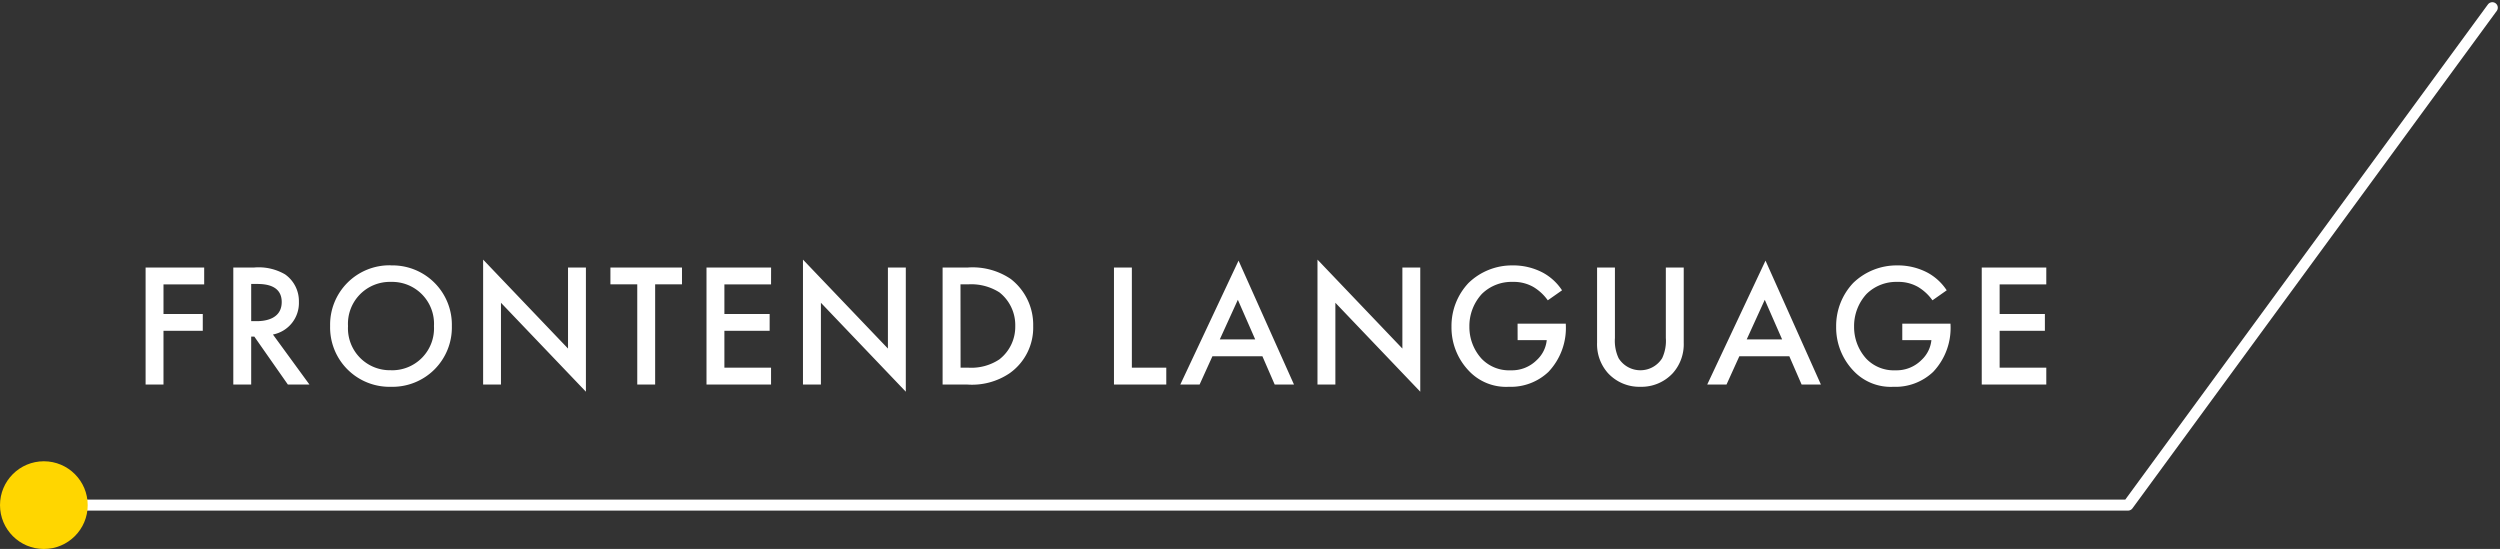 <svg xmlns="http://www.w3.org/2000/svg" width="228.043" height="50.075" viewBox="0 0 228.043 50.075">
  <rect x="0" y="0" width="228.043" height="50.075" fill="#333333" stroke="none"/>
  <g id="Group_18263" data-name="Group 18263" transform="translate(0 -103.604)">
    <path id="Path_20316" data-name="Path 20316" d="M-81.12-10.672h-5.344V0h1.632V-4.9h3.584V-6.432h-3.584v-2.7h3.712Zm2.656,0V0h1.632V-4.368h.288L-73.488,0h1.968l-3.328-4.56A2.927,2.927,0,0,0-72.48-7.536a2.978,2.978,0,0,0-1.264-2.512,4.779,4.779,0,0,0-2.816-.624Zm1.632,1.5h.56c.8,0,2.224.144,2.224,1.648,0,1.7-1.824,1.744-2.272,1.744h-.512Zm12.752-1.7a5.414,5.414,0,0,0-5.552,5.536A5.414,5.414,0,0,0-64.08.208a5.414,5.414,0,0,0,5.552-5.536A5.414,5.414,0,0,0-64.08-10.864Zm0,9.568A3.82,3.82,0,0,1-68-5.328,3.82,3.82,0,0,1-64.08-9.36a3.82,3.82,0,0,1,3.92,4.032A3.82,3.82,0,0,1-64.08-1.3ZM-54.048,0V-7.456L-46.3.656V-10.672h-1.632V-3.28l-7.744-8.112V0Zm16.512-9.136v-1.536h-6.528v1.536h2.448V0h1.632V-9.136Zm8.128-1.536H-35.3V0h5.888V-1.536h-4.256V-4.9h4.128V-6.432h-4.128v-2.7h4.256ZM-24.864,0V-7.456L-17.12.656V-10.672h-1.632V-3.28L-26.5-11.392V0Zm11.1-10.672V0h2.208a6.124,6.124,0,0,0,3.9-1.024A5.089,5.089,0,0,0-5.5-5.328a5.283,5.283,0,0,0-2.048-4.3,6.215,6.215,0,0,0-3.968-1.04Zm1.632,1.536h.7A4.781,4.781,0,0,1-8.576-8.4a3.8,3.8,0,0,1,1.44,3.072,3.763,3.763,0,0,1-1.456,3.04,4.621,4.621,0,0,1-2.832.752h-.7Zm14-1.536V0H6.64V-1.536H3.5v-9.136ZM16.528,0h1.76L13.232-11.3,7.92,0H9.68l1.168-2.576h4.56ZM11.52-4.112l1.648-3.616,1.584,3.616ZM22.064,0V-7.456L29.808.656V-10.672H28.176V-3.28l-7.744-8.112V0ZM38.688-4.048h2.656a2.861,2.861,0,0,1-.9,1.808,3.207,3.207,0,0,1-2.384.944,3.466,3.466,0,0,1-2.672-1.072,4.293,4.293,0,0,1-1.1-2.9,4.325,4.325,0,0,1,1.136-2.992,3.85,3.85,0,0,1,2.816-1.1,3.6,3.6,0,0,1,1.888.464A4.349,4.349,0,0,1,41.44-7.68l1.3-.912a4.851,4.851,0,0,0-1.728-1.6,5.773,5.773,0,0,0-2.784-.672,5.686,5.686,0,0,0-4.016,1.6A5.7,5.7,0,0,0,32.656-5.28,5.711,5.711,0,0,0,34.24-1.248,4.65,4.65,0,0,0,37.872.208,4.989,4.989,0,0,0,41.5-1.152a5.826,5.826,0,0,0,1.584-4.32v-.08h-4.4Zm7.248-6.624v6.864a3.95,3.95,0,0,0,.992,2.768A3.892,3.892,0,0,0,49.888.208a3.892,3.892,0,0,0,2.96-1.248,3.95,3.95,0,0,0,.992-2.768v-6.864H52.208V-4.24a3.73,3.73,0,0,1-.336,1.84,2.336,2.336,0,0,1-1.984,1.1A2.336,2.336,0,0,1,47.9-2.4a3.73,3.73,0,0,1-.336-1.84v-6.432ZM64.592,0h1.76L61.3-11.3,55.984,0h1.76l1.168-2.576h4.56ZM59.584-4.112l1.648-3.616,1.584,3.616Zm14.192.064h2.656a2.861,2.861,0,0,1-.9,1.808,3.207,3.207,0,0,1-2.384.944A3.466,3.466,0,0,1,70.48-2.368a4.293,4.293,0,0,1-1.1-2.9,4.325,4.325,0,0,1,1.136-2.992,3.85,3.85,0,0,1,2.816-1.1,3.6,3.6,0,0,1,1.888.464A4.349,4.349,0,0,1,76.528-7.68l1.3-.912a4.851,4.851,0,0,0-1.728-1.6,5.773,5.773,0,0,0-2.784-.672,5.686,5.686,0,0,0-4.016,1.6A5.7,5.7,0,0,0,67.744-5.28a5.711,5.711,0,0,0,1.584,4.032A4.65,4.65,0,0,0,72.96.208a4.989,4.989,0,0,0,3.632-1.36,5.826,5.826,0,0,0,1.584-4.32v-.08h-4.4Zm13.136-6.624H81.024V0h5.888V-1.536H82.656V-4.9h4.128V-6.432H82.656v-2.7h4.256Z" transform="translate(99.745 138.678)" fill="#fff"/>
    <path id="Path_20259" data-name="Path 20259" d="M6031.98,10178.674h188.88l33.23-45.375" transform="translate(-6026.747 -10028.995)" fill="none" stroke="#fff" stroke-linecap="round" stroke-linejoin="round" stroke-width="1"/>
    <circle id="Ellipse_3651" data-name="Ellipse 3651" cx="4" cy="4" r="4" transform="translate(0 145.68)" fill="#ffd600"/>
  </g>
</svg>
